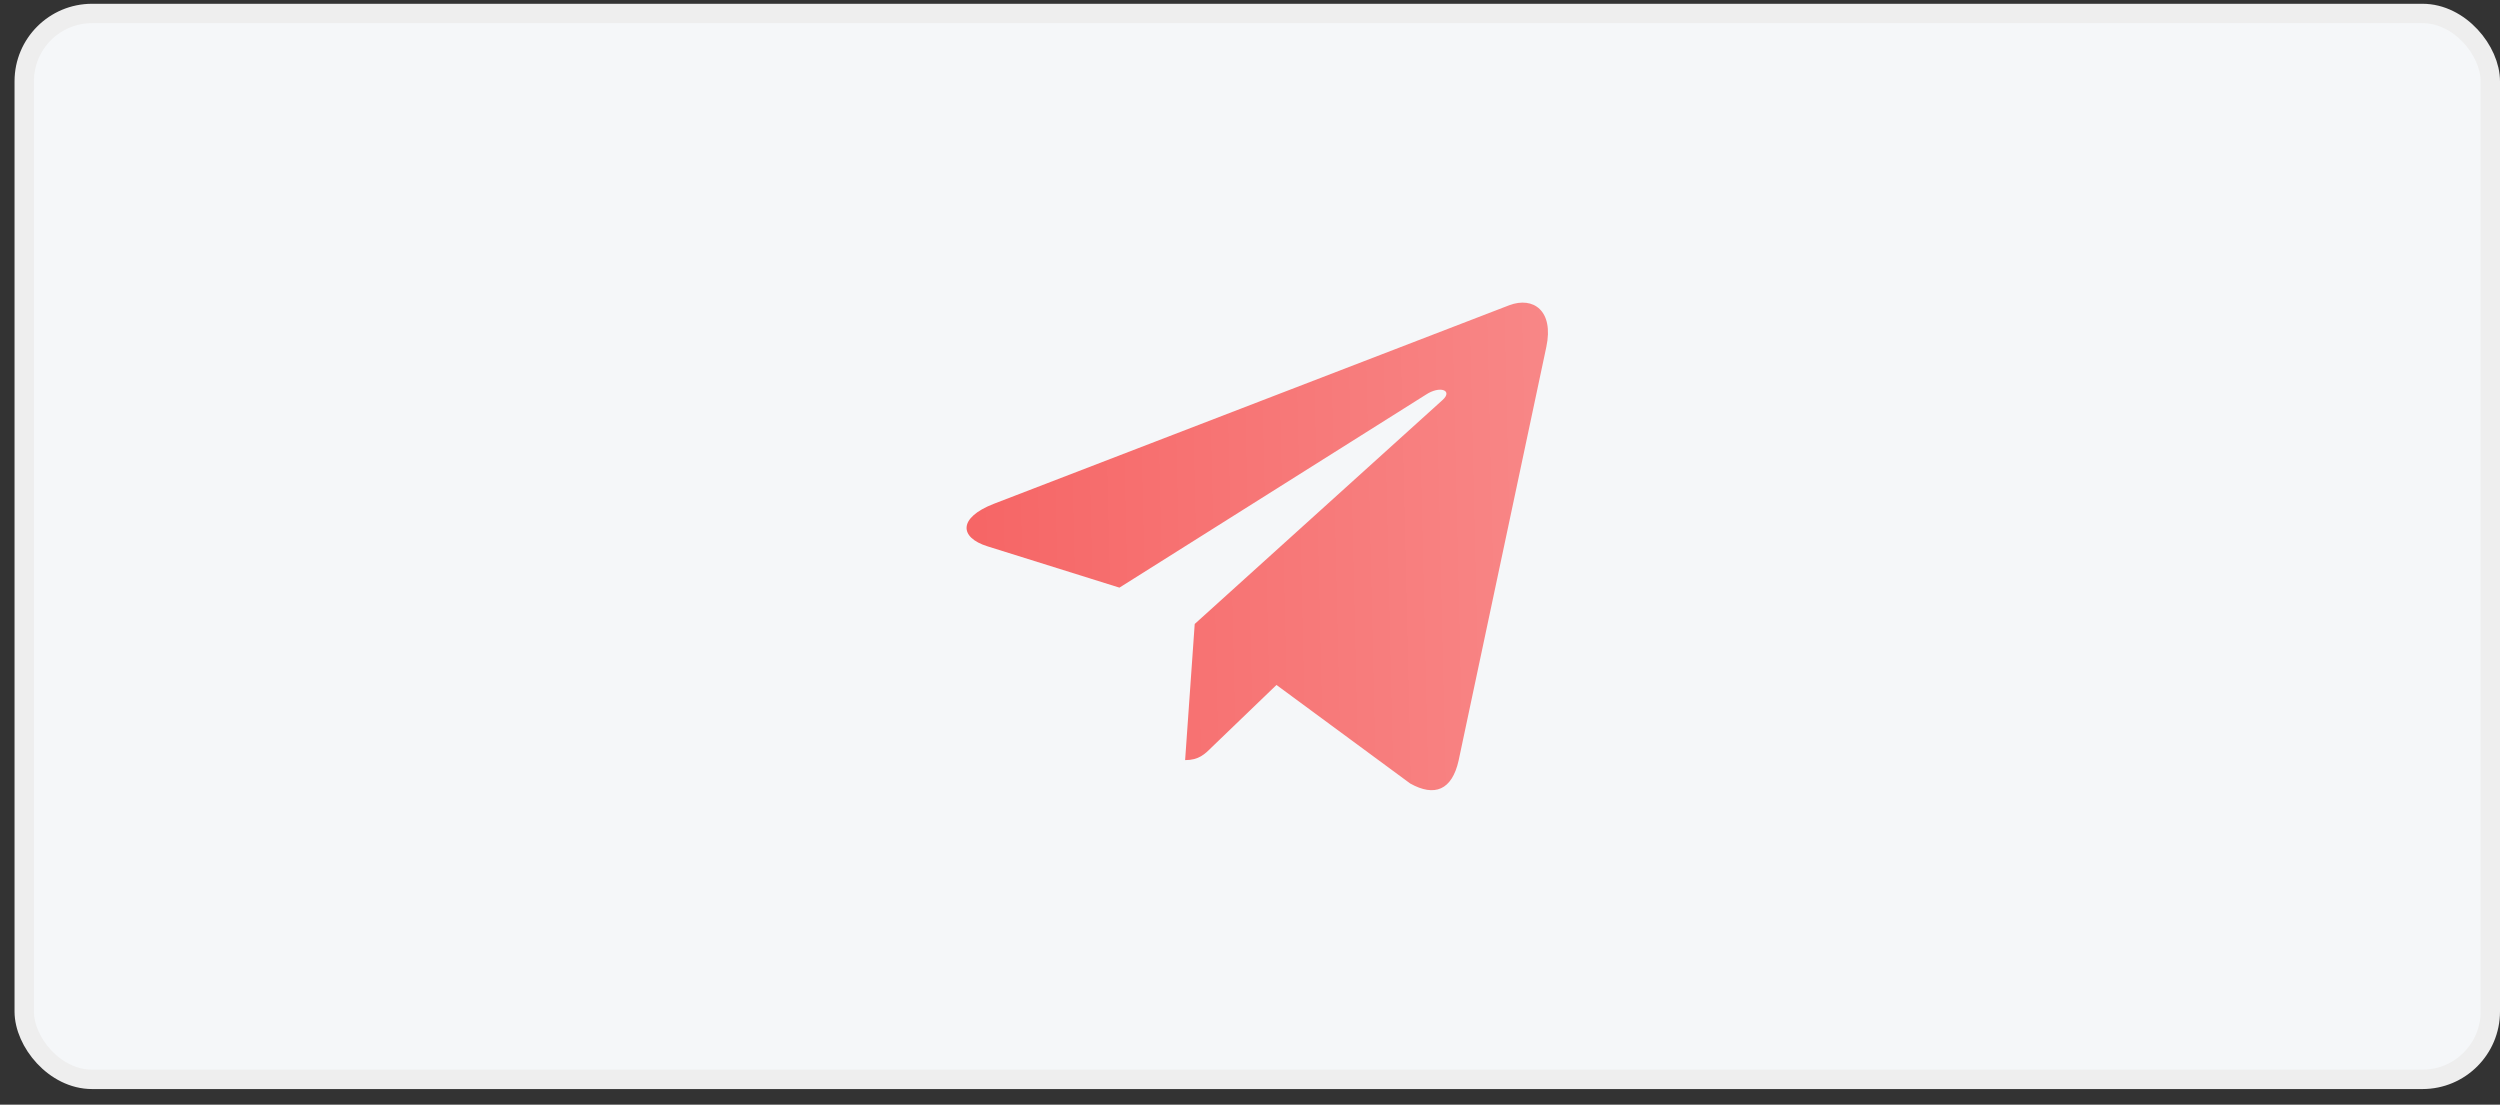<?xml version="1.0" encoding="UTF-8"?> <svg xmlns="http://www.w3.org/2000/svg" width="129" height="57" viewBox="0 0 129 57" fill="none"><rect x="0" y="0" width="129" height="57" fill="#333333" stroke="none"/><rect x="1.25" y="0.695" width="127.25" height="55" rx="3.5" fill="#F5F7F9"></rect><rect x="1.25" y="0.695" width="127.25" height="55" rx="3.5" stroke="#EEEEEE"></rect><path d="M79.79 17.905L75.262 39.255C74.921 40.762 74.03 41.137 72.764 40.427L65.866 35.344L62.538 38.546C62.17 38.914 61.862 39.222 61.152 39.222L61.647 32.197L74.432 20.644C74.988 20.149 74.311 19.874 73.568 20.37L57.763 30.322L50.959 28.192C49.479 27.73 49.452 26.712 51.267 26.002L77.881 15.749C79.113 15.287 80.191 16.023 79.79 17.905Z" fill="url(#paint0_linear_905_191)"></path><defs><linearGradient id="paint0_linear_905_191" x1="79.875" y1="15.615" x2="49.31" y2="16.322" gradientUnits="userSpaceOnUse"><stop stop-color="#F88787"></stop><stop offset="1" stop-color="#F66565"></stop></linearGradient></defs></svg> 